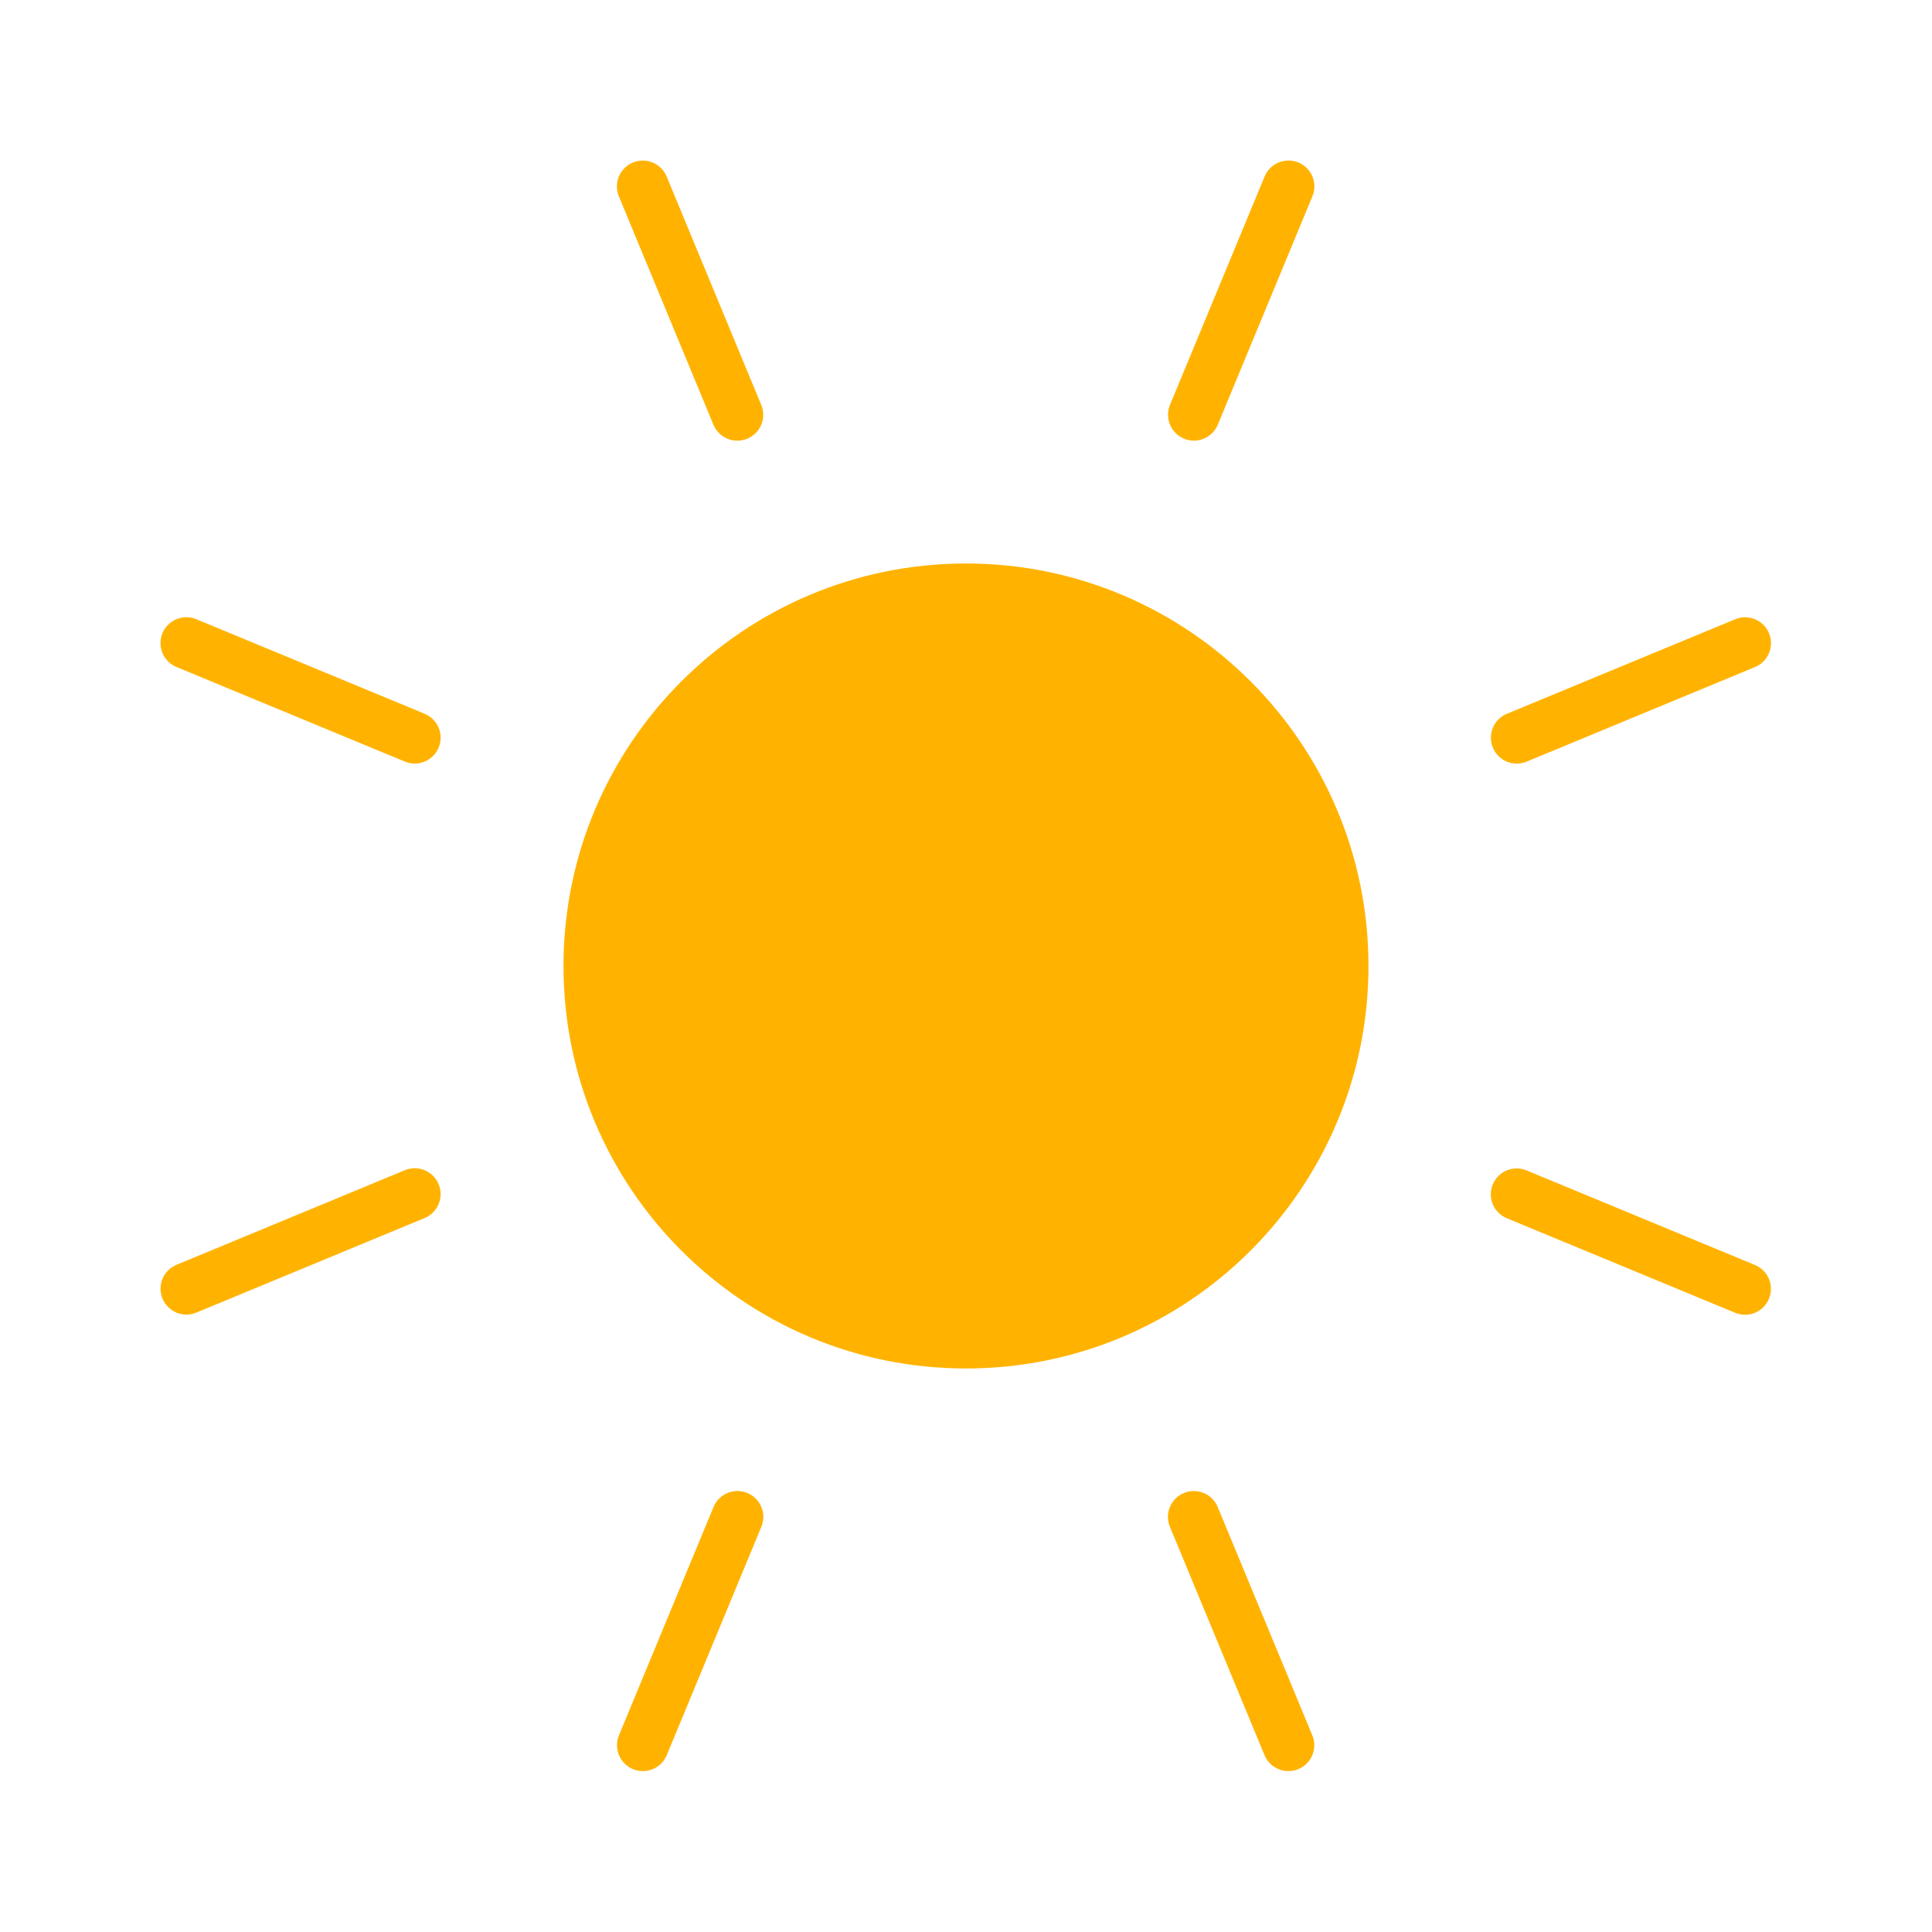 <svg width="56" height="56" viewBox="0 0 56 56" fill="none" xmlns="http://www.w3.org/2000/svg">
<path d="M28 39.666C34.443 39.666 39.666 34.443 39.666 28C39.666 21.556 34.443 16.333 28 16.333C21.556 16.333 16.333 21.556 16.333 28C16.333 34.443 21.556 39.666 28 39.666Z" fill="url(#paint0_radial_8236_8934)"/>
<path d="M37.348 5.403L34.606 12.022" stroke="#FFB300" stroke-width="1.5" stroke-linecap="round" stroke-linejoin="round"/>
<path d="M21.375 43.968L18.634 50.586" stroke="#FFB300" stroke-width="1.5" stroke-linecap="round" stroke-linejoin="round"/>
<path d="M50.583 18.642L43.964 21.383" stroke="#FFB300" stroke-width="1.5" stroke-linecap="round" stroke-linejoin="round"/>
<path d="M12.021 34.612L5.403 37.354" stroke="#FFB300" stroke-width="1.5" stroke-linecap="round" stroke-linejoin="round"/>
<path d="M50.581 37.359L43.962 34.618" stroke="#FFB300" stroke-width="1.5" stroke-linecap="round" stroke-linejoin="round"/>
<path d="M12.021 21.382L5.402 18.64" stroke="#FFB300" stroke-width="1.5" stroke-linecap="round" stroke-linejoin="round"/>
<path d="M18.631 5.404L21.372 12.023" stroke="#FFB300" stroke-width="1.5" stroke-linecap="round" stroke-linejoin="round"/>
<path d="M34.603 43.968L37.345 50.586" stroke="#FFB300" stroke-width="1.5" stroke-linecap="round" stroke-linejoin="round"/>
<defs>
<radialGradient id="paint0_radial_8236_8934" cx="0" cy="0" r="1" gradientUnits="userSpaceOnUse" gradientTransform="translate(28 1189.3) scale(1129.26)">
<stop stop-color="#FFC227"/>
<stop offset="1" stop-color="#FFB300"/>
</radialGradient>
</defs>
</svg>
